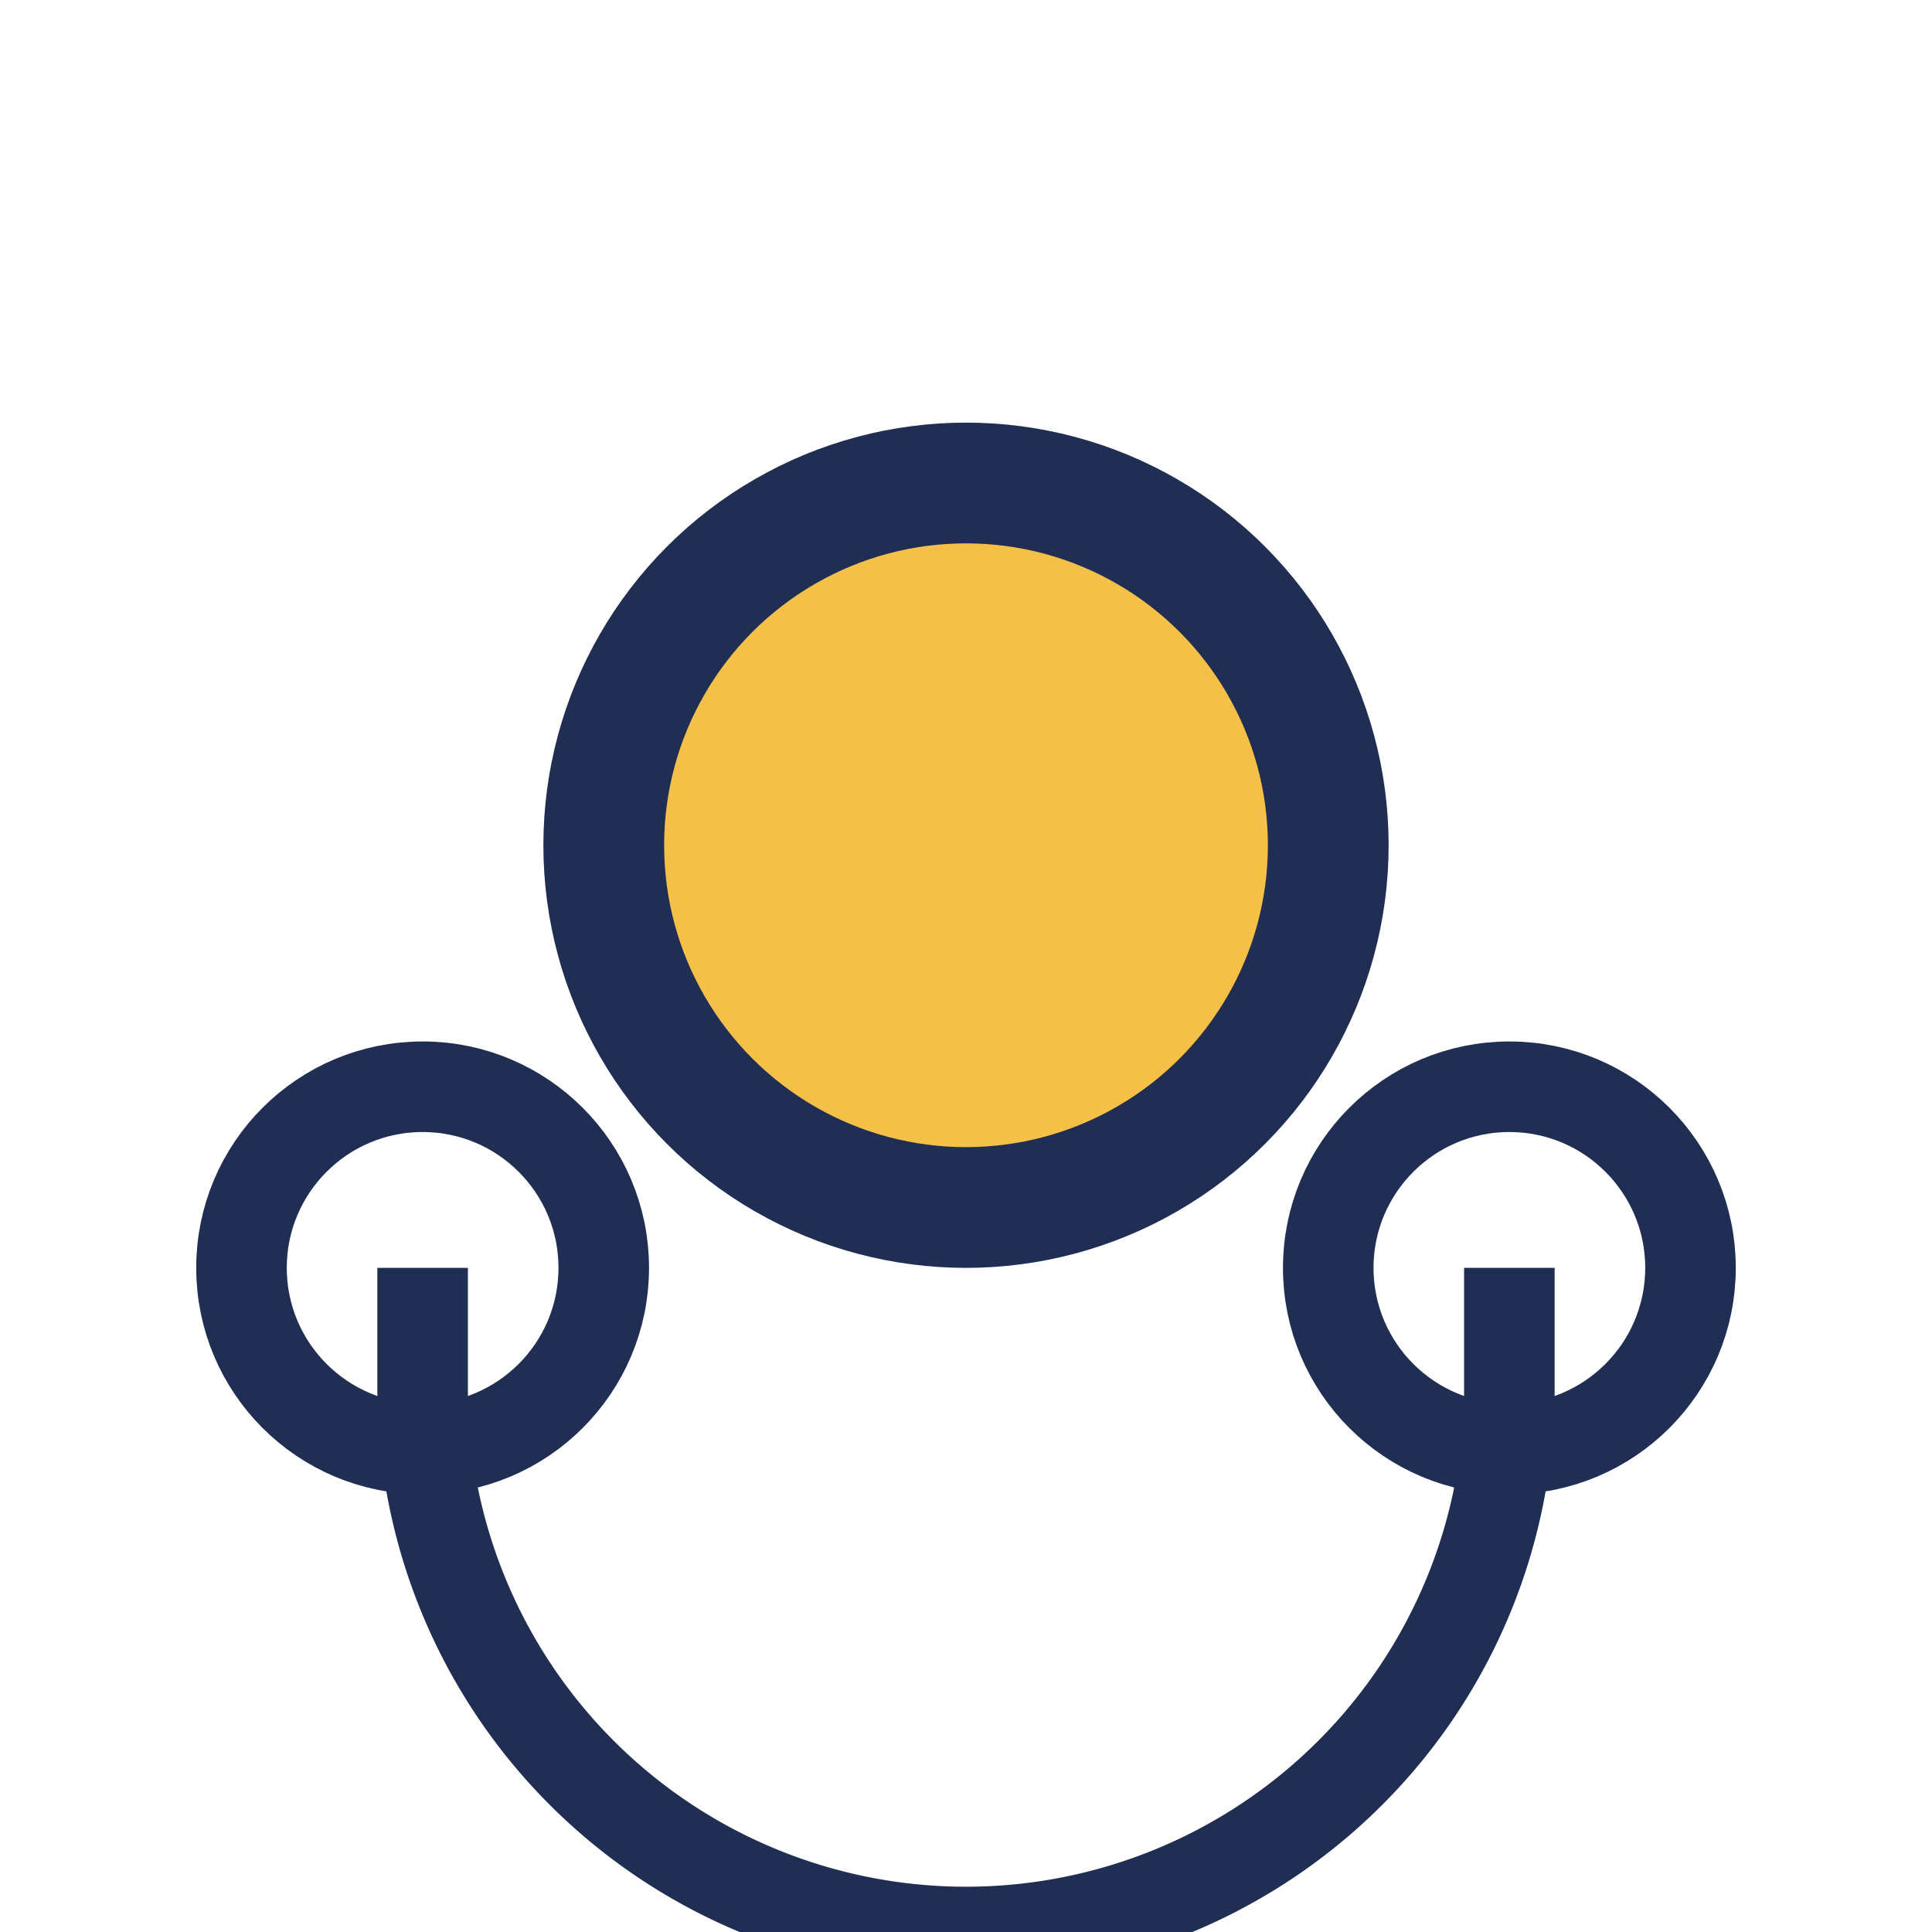 <?xml version="1.0" encoding="UTF-8"?>
<svg xmlns="http://www.w3.org/2000/svg" width="32" height="32" viewBox="0 0 32 32"><circle cx="16" cy="14" r="6" fill="#F5C048" stroke="#212E53" stroke-width="2"/><circle cx="7" cy="21" r="3" fill="none" stroke="#212E53" stroke-width="1.5"/><circle cx="25" cy="21" r="3" fill="none" stroke="#212E53" stroke-width="1.5"/><path d="M7 21v2a8 8 0 0018 0v-2" fill="none" stroke="#212E53" stroke-width="1.5"/></svg>